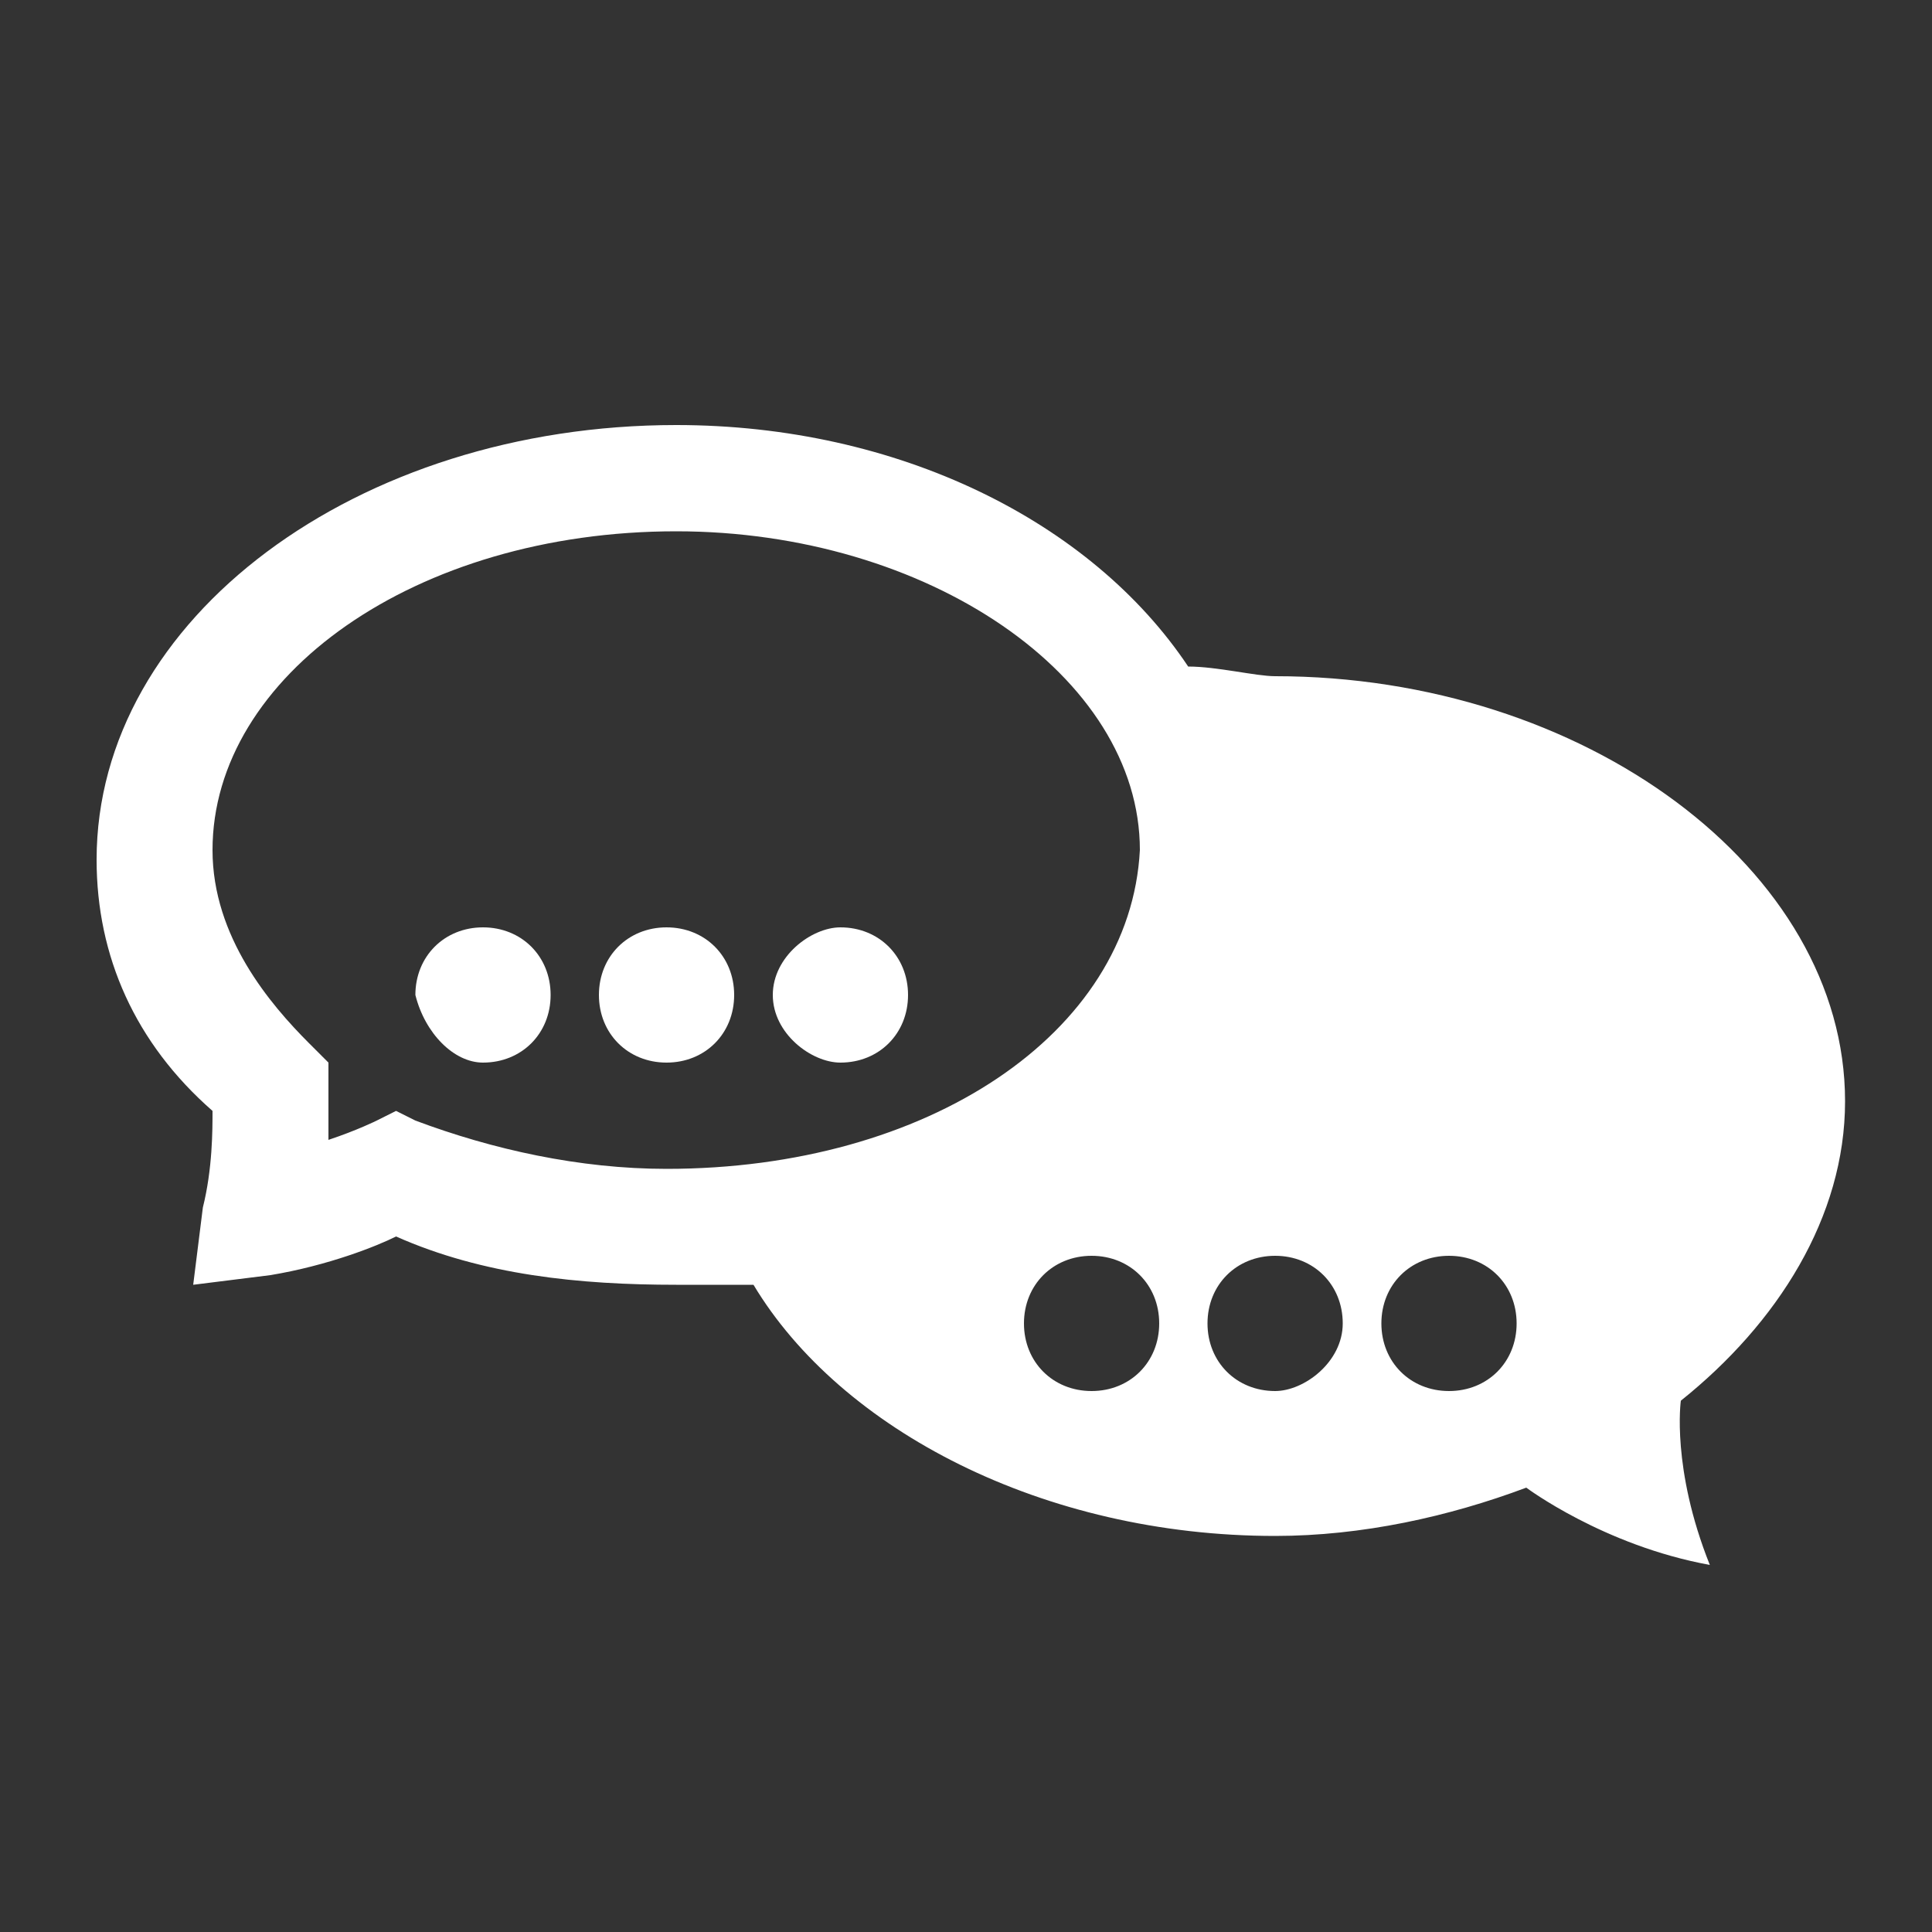 <?xml version="1.0" encoding="UTF-8"?>
<svg xmlns="http://www.w3.org/2000/svg" xmlns:xlink="http://www.w3.org/1999/xlink" version="1.1" id="Calque_1" x="0px" y="0px" viewBox="0 0 20 20" style="enable-background:new 0 0 20 20;" xml:space="preserve">
<rect x="0" y="0" width="20" height="20" fill="#333333" stroke="none"/>
<style type="text/css">
	.st0{fill:#FFFFFF;}
</style>
<g>
	<path class="st0" d="M5,9.6c-0.4,0-0.7,0.3-0.7,0.7C4.4,10.7,4.7,11,5,11c0.4,0,0.7-0.3,0.7-0.7C5.7,9.9,5.4,9.6,5,9.6z"></path>
	<path class="st0" d="M6.9,9.6c-0.4,0-0.7,0.3-0.7,0.7S6.5,11,6.9,11c0.4,0,0.7-0.3,0.7-0.7C7.6,9.9,7.3,9.6,6.9,9.6z"></path>
	<path class="st0" d="M8.7,9.6C8.4,9.6,8,9.9,8,10.3C8,10.7,8.4,11,8.7,11c0.4,0,0.7-0.3,0.7-0.7C9.4,9.9,9.1,9.6,8.7,9.6z"></path>
	<path class="st0" d="M17.4,14.5c1-0.8,1.7-1.9,1.7-3.1C19.1,9,16.4,7,13.2,7c-0.2,0-0.6-0.1-0.9-0.1c-1-1.5-3-2.5-5.3-2.5   c-3.3,0-6,2-6,4.5c0,1,0.4,1.9,1.2,2.6c0,0.2,0,0.6-0.1,1L2,13.3l0.8-0.1c0.6-0.1,1.1-0.3,1.3-0.4C5,13.2,6,13.3,7,13.3   c0.3,0,0.6,0,0.8,0c0.9,1.5,3,2.6,5.4,2.6c0.9,0,1.8-0.2,2.6-0.5c0,0,0.8,0.6,1.9,0.8C17.3,15.2,17.4,14.5,17.4,14.5z M6.9,12.1   c-0.9,0-1.8-0.2-2.6-0.5l-0.2-0.1l-0.2,0.1c0,0-0.2,0.1-0.5,0.2c0-0.3,0-0.5,0-0.5V11l-0.2-0.2c-0.4-0.4-1-1.1-1-2   C2.2,7,4.3,5.5,7,5.5c2.6,0,4.8,1.5,4.8,3.3C11.7,10.7,9.6,12.1,6.9,12.1z M11.3,14.4c-0.4,0-0.7-0.3-0.7-0.7s0.3-0.7,0.7-0.7   s0.7,0.3,0.7,0.7C12,14.1,11.7,14.4,11.3,14.4z M13.2,14.4c-0.4,0-0.7-0.3-0.7-0.7s0.3-0.7,0.7-0.7s0.7,0.3,0.7,0.7   C13.9,14.1,13.5,14.4,13.2,14.4z M15,14.4c-0.4,0-0.7-0.3-0.7-0.7S14.6,13,15,13s0.7,0.3,0.7,0.7C15.7,14.1,15.4,14.4,15,14.4z"></path>
</g>
</svg>
